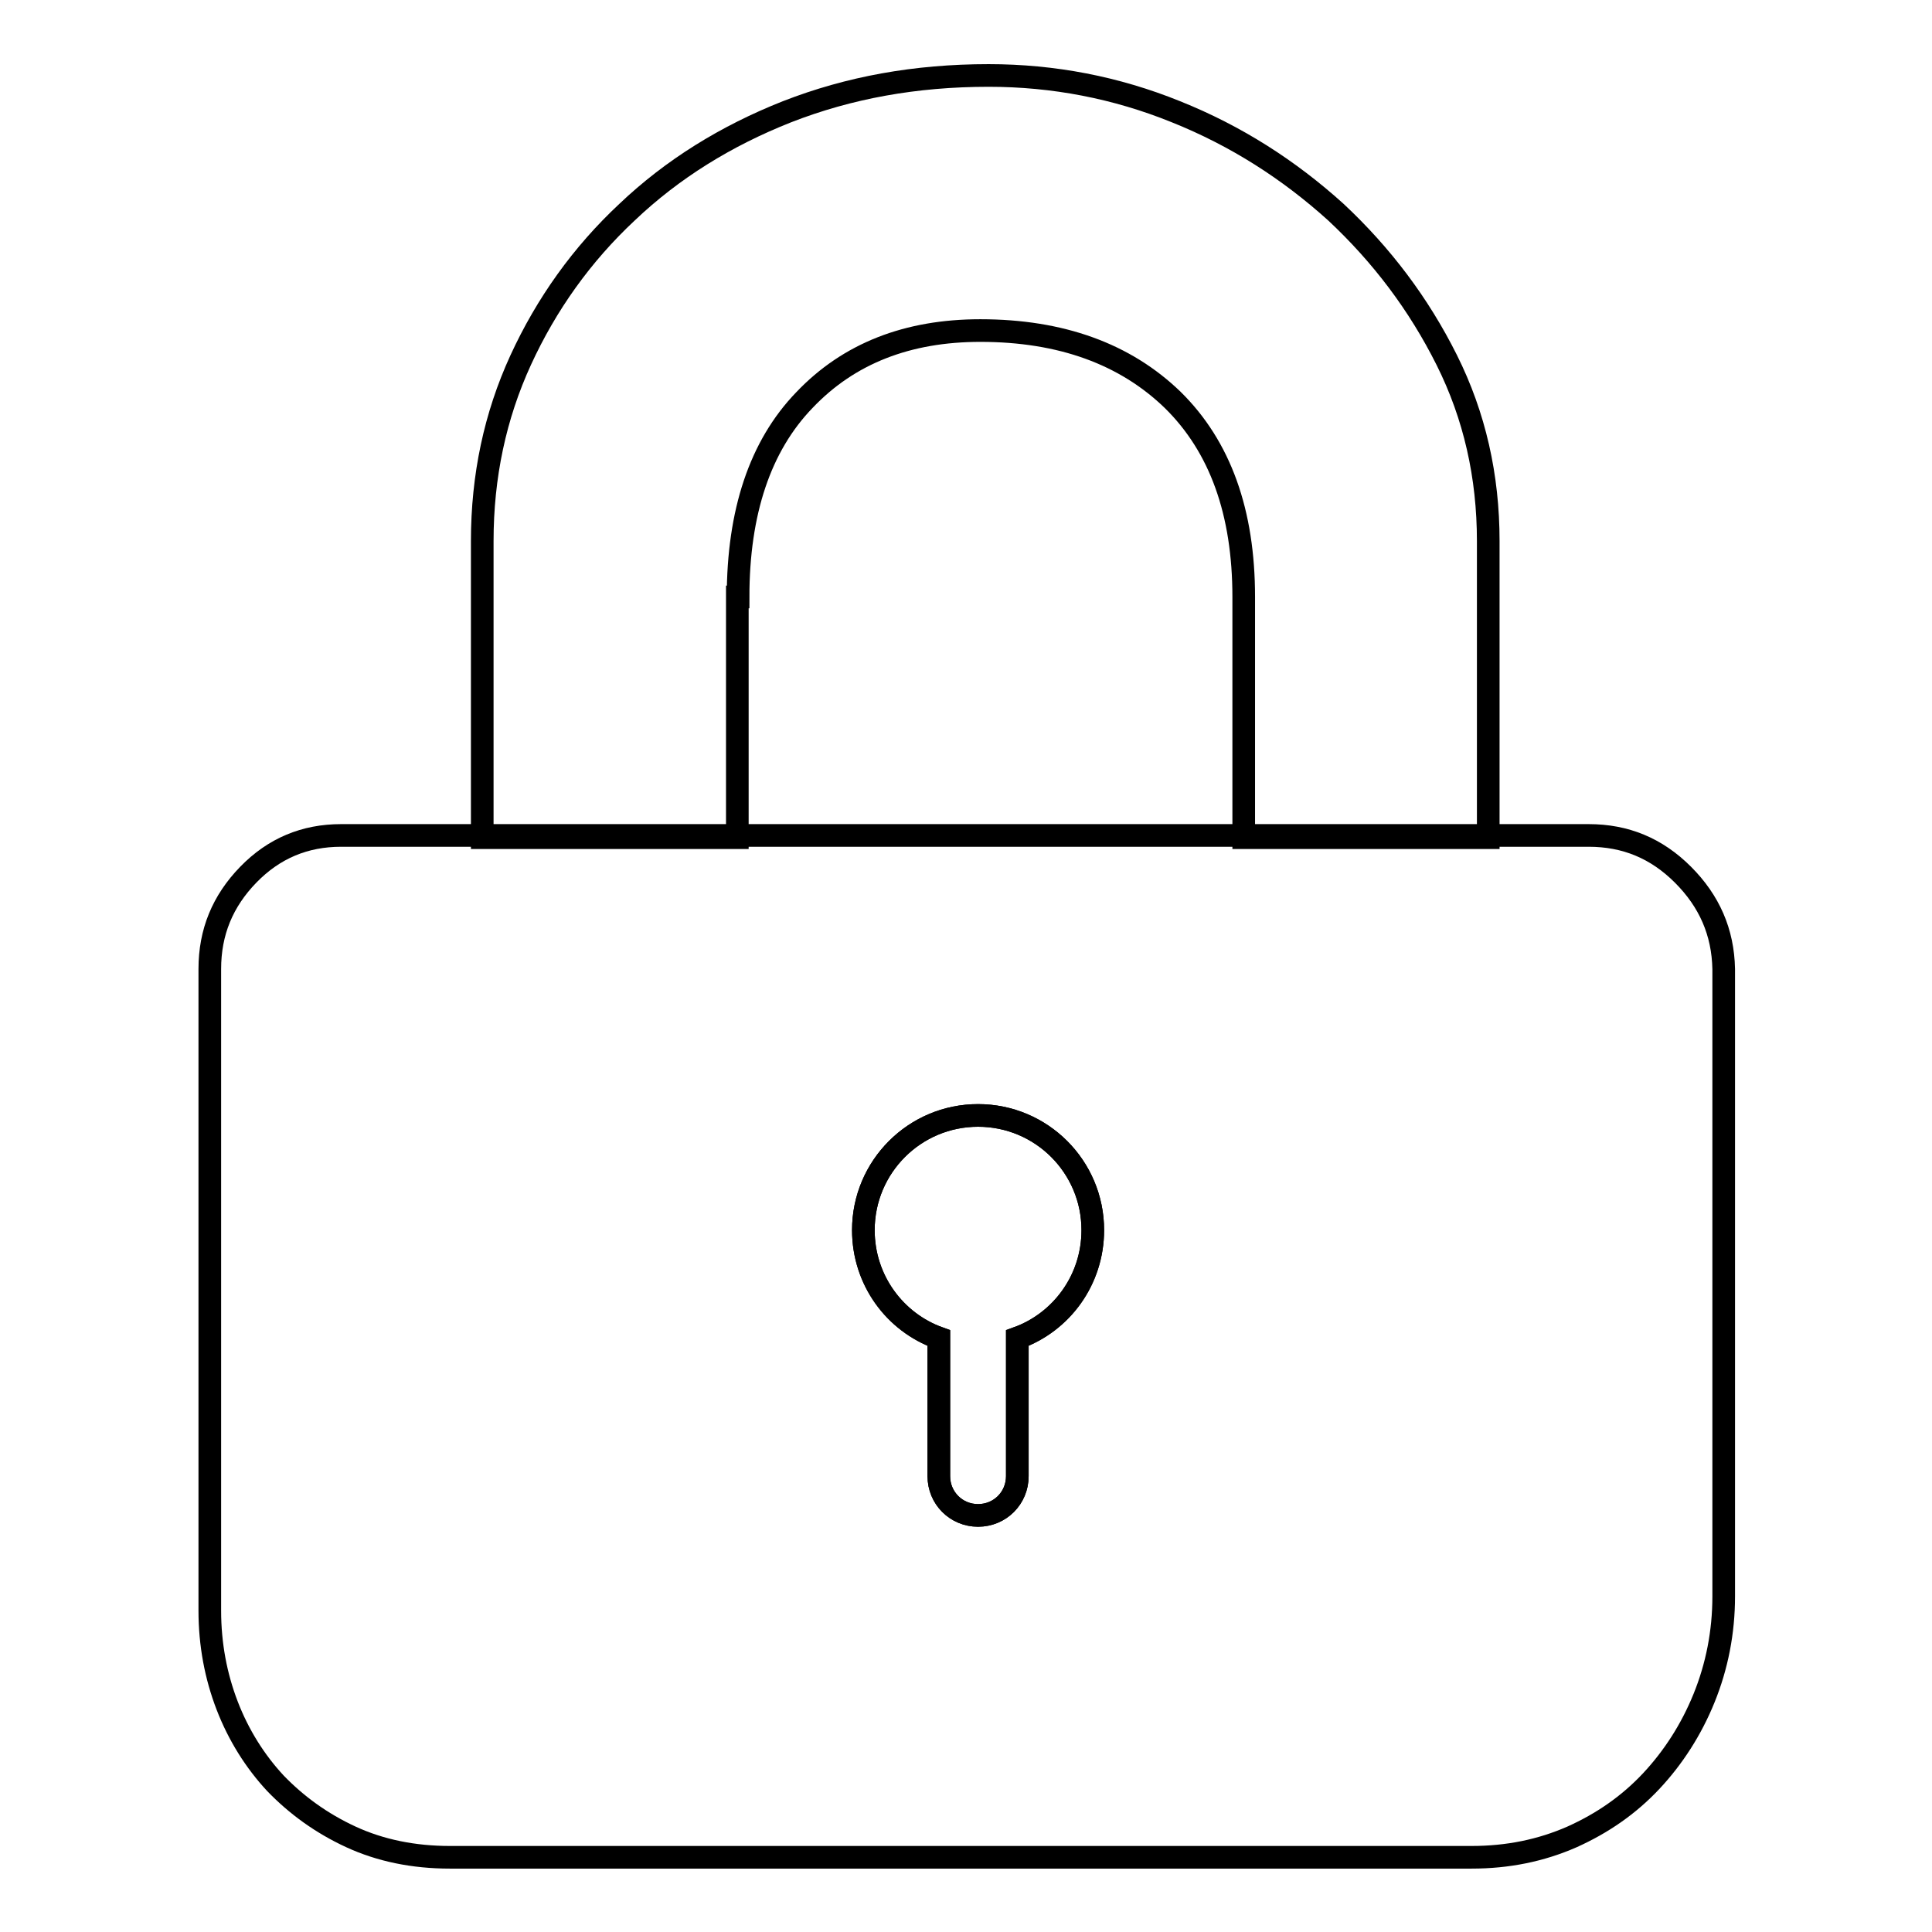 <?xml version="1.0" encoding="utf-8"?>
<!-- Svg Vector Icons : http://www.onlinewebfonts.com/icon -->
<!DOCTYPE svg PUBLIC "-//W3C//DTD SVG 1.1//EN" "http://www.w3.org/Graphics/SVG/1.1/DTD/svg11.dtd">
<svg version="1.1" xmlns="http://www.w3.org/2000/svg" xmlns:xlink="http://www.w3.org/1999/xlink" x="0px" y="0px" viewBox="0 0 256 256" enable-background="new 0 0 256 256" xml:space="preserve">
<g><g><path stroke-width="3" fill-opacity="0" stroke="#000000"  d="M223,115.9c-3.5-3.5-7.6-5.2-12.5-5.2H45.2c-4.8,0-8.9,1.7-12.3,5.2c-3.4,3.5-5.1,7.6-5.1,12.5v85c0,4.5,0.8,8.7,2.3,12.6c1.5,3.9,3.7,7.4,6.4,10.3c2.8,2.9,6.1,5.3,10,7.1c3.9,1.8,8.3,2.7,13.1,2.7H195c4.8,0,9.2-0.9,13.3-2.7c4-1.8,7.5-4.2,10.5-7.4c2.9-3.1,5.3-6.8,7-11c1.7-4.2,2.6-8.7,2.6-13.5v-83.1C228.3,123.5,226.5,119.4,223,115.9z M134.8,177.3v18.3c0,2.9-2.3,5.2-5.2,5.2c-2.9,0-5.2-2.3-5.2-5.2v-18.3c-5.9-2.1-10-7.7-10-14.3c0-8.4,6.8-15.2,15.2-15.2c8.4,0,15.2,6.8,15.2,15.2C144.8,169.6,140.6,175.2,134.8,177.3z"/><path stroke-width="3" fill-opacity="0" stroke="#000000"  d="M129.6,147.8c-8.4,0-15.2,6.8-15.2,15.2c0,6.6,4.2,12.2,10,14.3v18.3c0,2.9,2.3,5.2,5.2,5.2c2.9,0,5.2-2.3,5.2-5.2v-18.3c5.9-2.1,10-7.7,10-14.3C144.8,154.6,138,147.8,129.6,147.8z"/><path stroke-width="3" fill-opacity="0" stroke="#000000"  d="M97.8,79.1c0-11.2,2.9-20,8.8-26.1c5.9-6.2,13.7-9.2,23.3-9.2c10.7,0,19.2,3.1,25.5,9.2c6.3,6.2,9.4,14.9,9.4,26.1V111h32.4V71.7c0-8.6-1.8-16.6-5.5-24c-3.7-7.4-8.6-13.9-14.7-19.6c-6.2-5.6-13.2-10.1-21.2-13.3c-7.9-3.2-16.2-4.8-24.8-4.8c-9.7,0-18.5,1.6-26.7,4.8c-8.1,3.2-15.2,7.6-21.2,13.3c-6,5.6-10.7,12.2-14.1,19.6c-3.4,7.4-5.1,15.4-5.1,24V111h33.8V79.1z"/></g></g>
</svg>